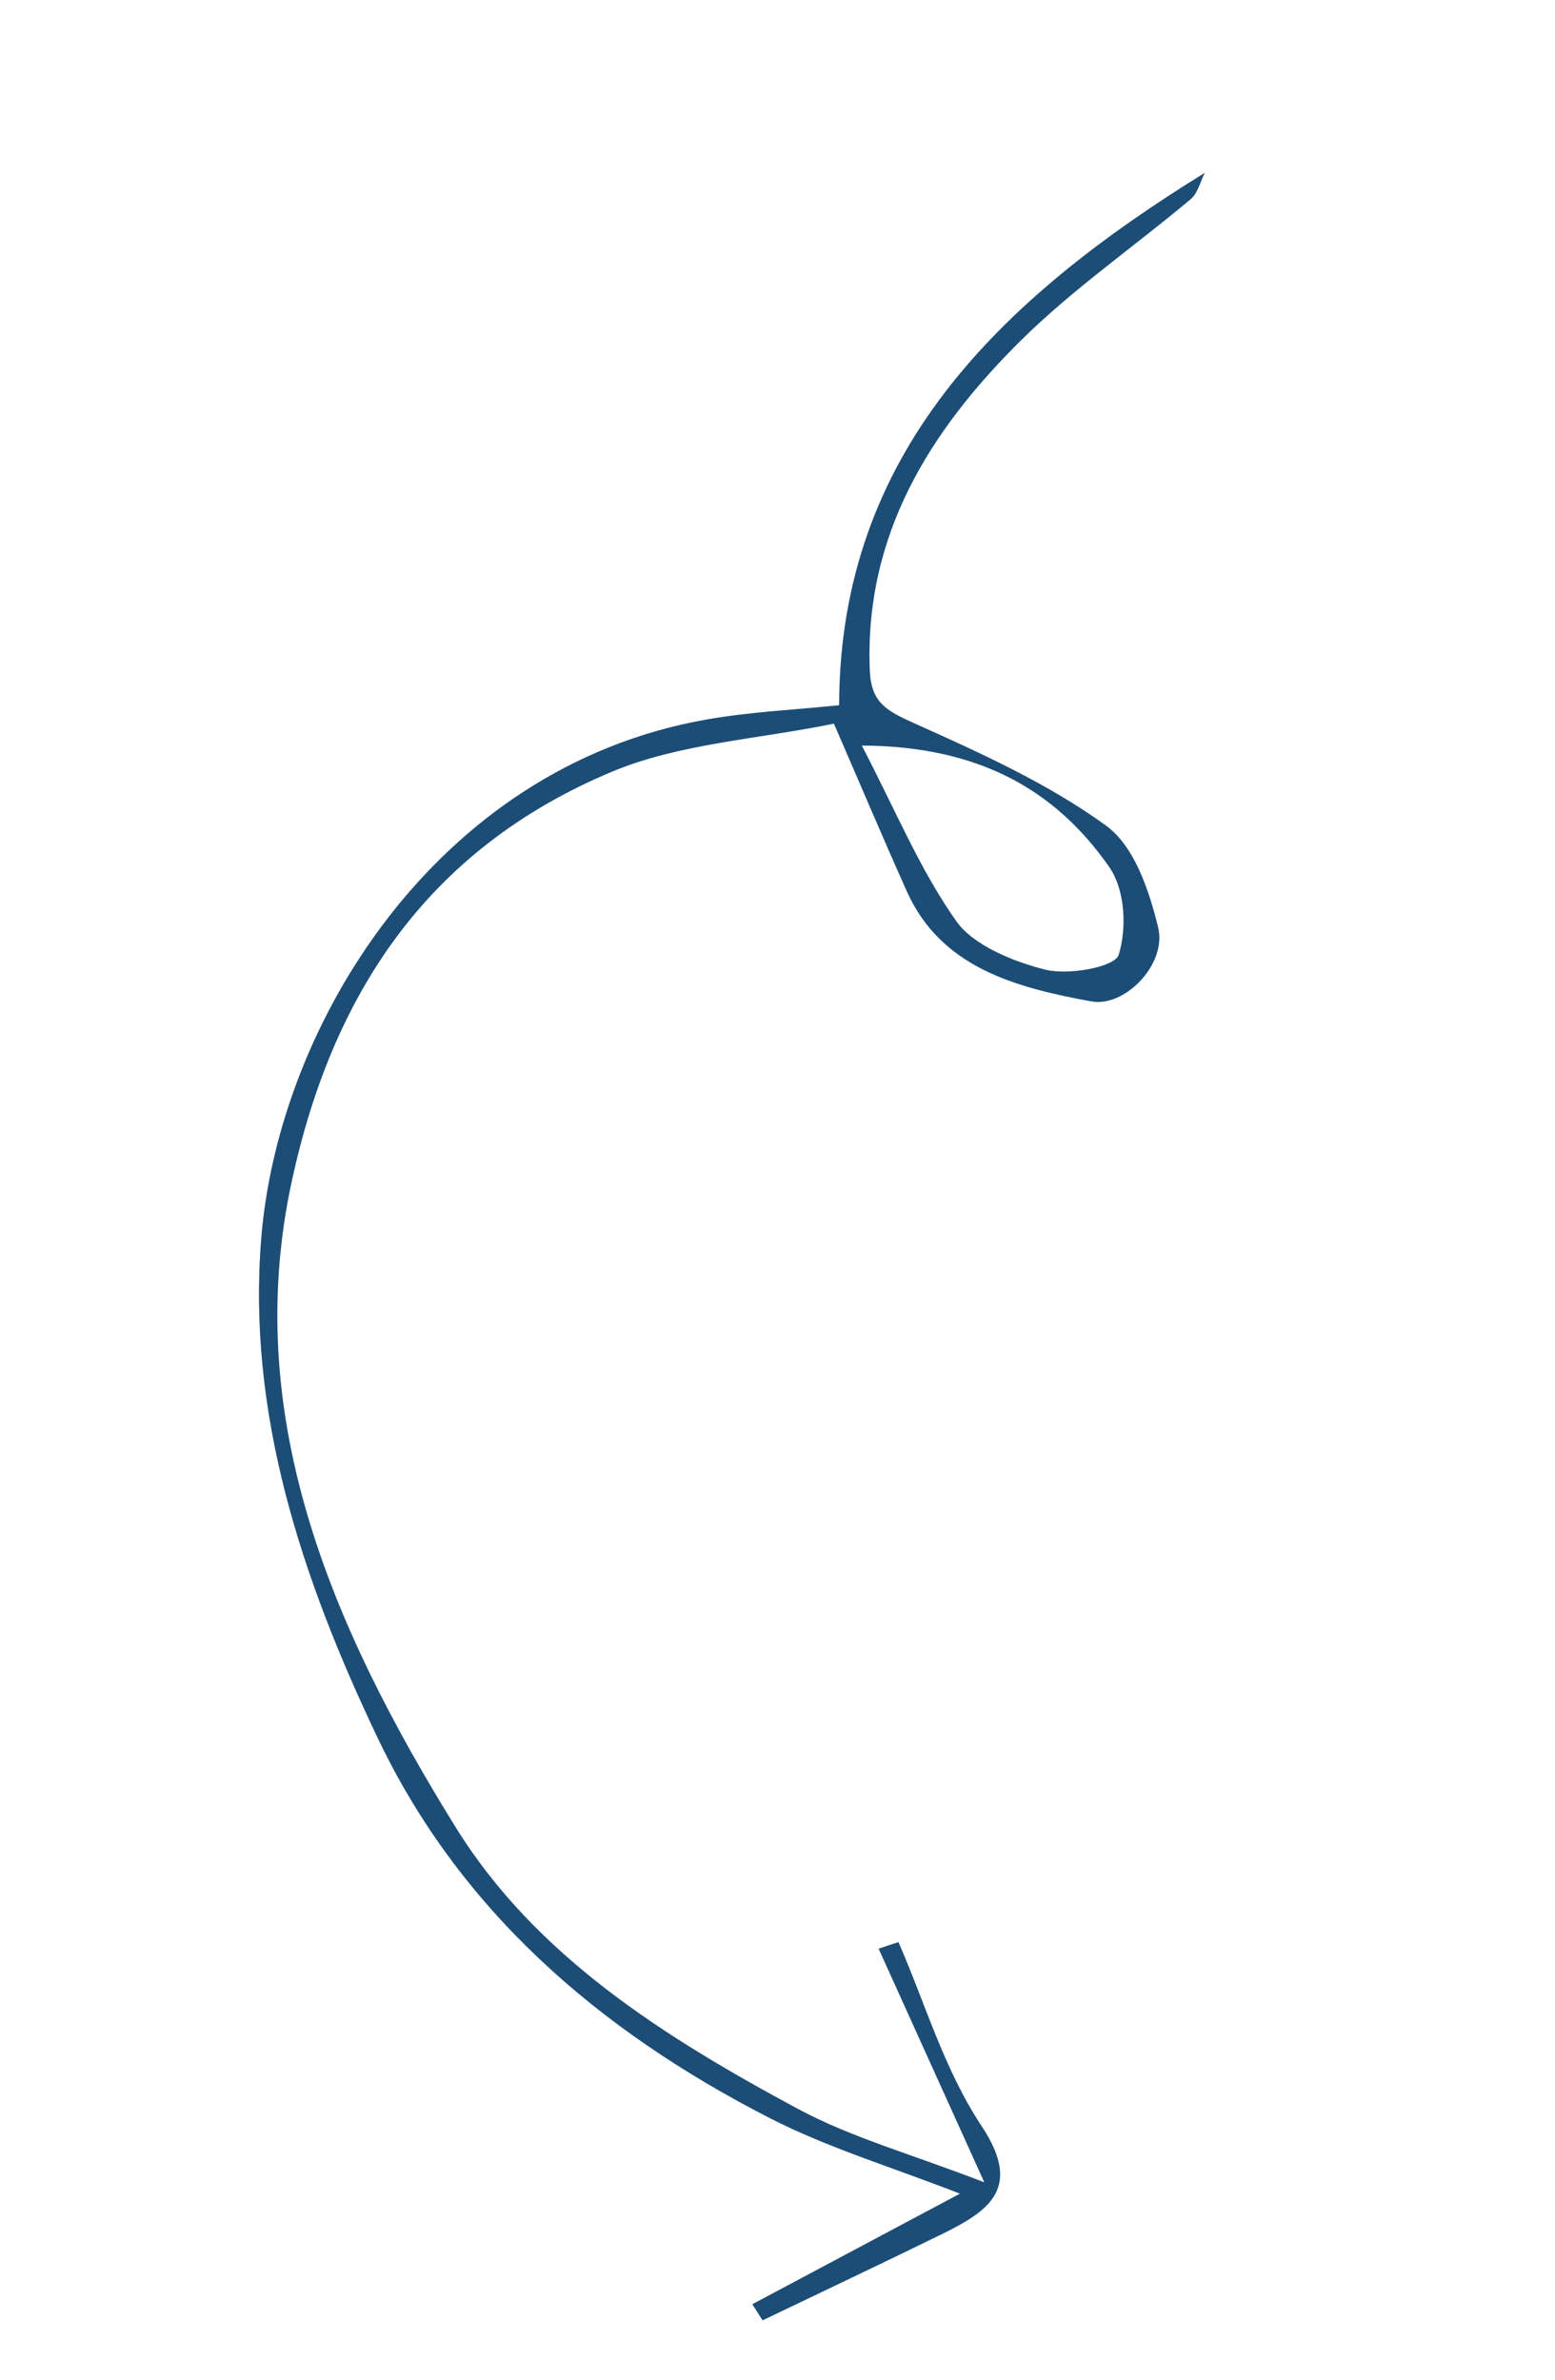<?xml version="1.0" encoding="UTF-8"?> <svg xmlns="http://www.w3.org/2000/svg" width="162" height="248" viewBox="0 0 162 248" fill="none"><path d="M125.52 18.005C104.1 31.229 87.472 47.245 87.421 73.482C82.872 73.956 78.13 74.167 73.559 74.979C45.345 79.969 29 106.871 27.215 129.031C25.744 147.201 31.328 164.28 39.377 181.154C47.85 198.898 62.127 211.452 80.211 220.708C86.257 223.807 92.927 225.81 100.003 228.575C92.53 232.557 85.454 236.321 78.374 240.095C78.735 240.659 79.087 241.209 79.447 241.774C85.642 238.8 91.867 235.859 98.039 232.833C103.018 230.392 106.58 228.034 102.255 221.516C98.367 215.652 96.406 208.785 93.601 202.363C92.909 202.587 92.218 202.812 91.534 203.051C94.954 210.617 98.377 218.173 102.545 227.393C95.015 224.473 88.715 222.738 83.171 219.762C69.186 212.247 55.808 203.827 47.511 190.455C34.307 169.178 25.11 147.27 30.43 122.929C34.583 103.892 44.269 88.53 63.849 80.37C70.786 77.485 79.045 77.007 86.876 75.405C89.675 81.849 92.011 87.376 94.471 92.871C98.035 100.824 105.796 102.903 113.703 104.345C117.202 104.981 121.598 100.451 120.652 96.614C119.731 92.864 118.22 88.196 115.209 86.013C109.218 81.666 102.156 78.457 95.24 75.359C92.276 74.028 90.747 73.171 90.615 69.834C90.059 55.788 96.811 44.897 106.433 35.4C111.808 30.097 118.211 25.655 124.061 20.743C124.814 20.088 125.037 18.922 125.52 18.005ZM89.783 77.685C102.235 77.744 110.076 82.501 115.546 90.317C117.236 92.738 117.402 96.752 116.54 99.502C116.151 100.757 111.342 101.638 108.932 101.042C105.565 100.215 101.398 98.489 99.629 95.988C95.822 90.597 93.324 84.481 89.783 77.685Z" fill="#1C4D76"></path></svg> 